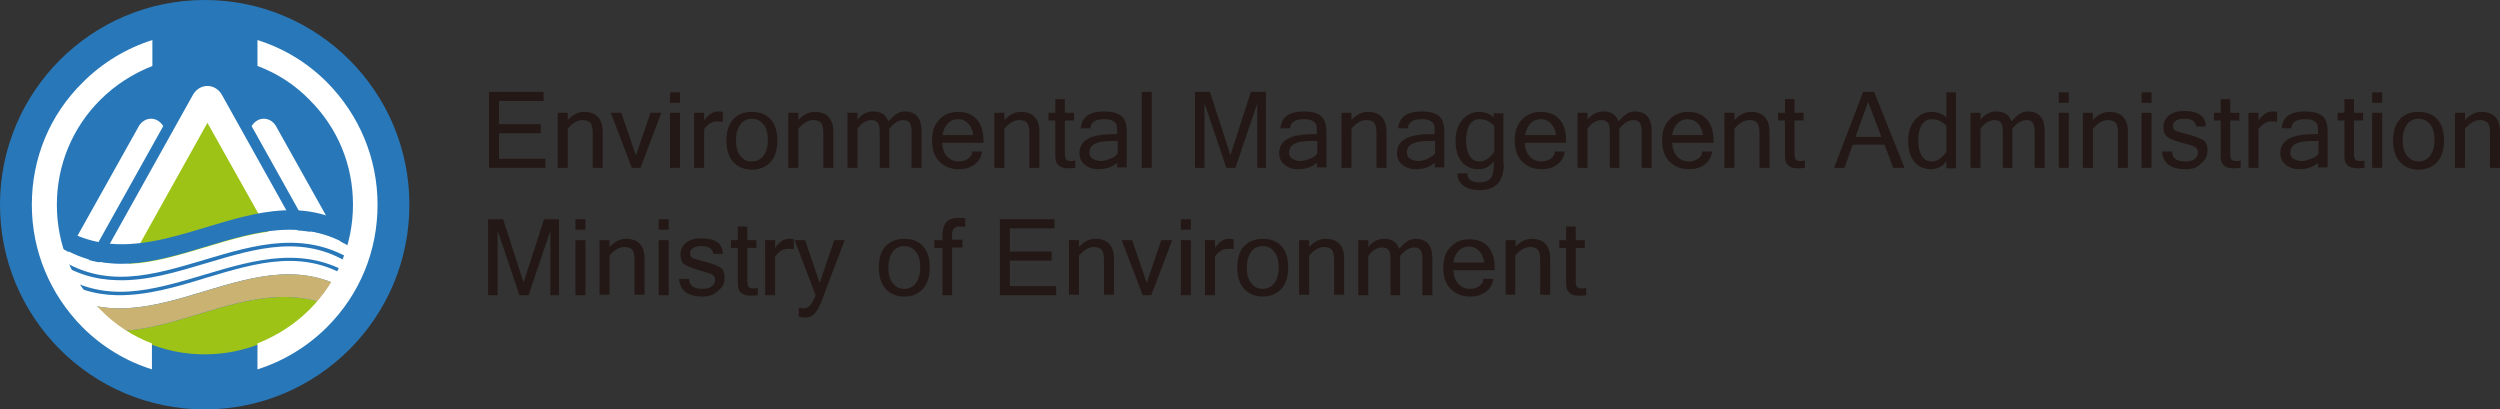 <?xml version="1.0" encoding="utf-8"?>
<!-- Generator: $$$/GeneralStr/196=Adobe Illustrator 27.6.0, SVG Export Plug-In . SVG Version: 6.00 Build 0)  -->
<svg version="1.1" id="_圖層_2" xmlns="http://www.w3.org/2000/svg" xmlns:xlink="http://www.w3.org/1999/xlink" x="0px" y="0px"
	 width="549.6px" height="90px" viewBox="0 0 549.6 90" style="enable-background:new 0 0 549.6 90;" xml:space="preserve">
<rect x="0" y="0" width="549.6" height="90" fill="#333333" stroke="none"/>
<style type="text/css">
	.st0{fill:#2878B9;}
	.st1{fill:none;}
	.st2{clip-path:url(#SVGID_00000067948344778088659510000006298712686058395534_);fill:#E95513;}
	.st3{clip-path:url(#SVGID_00000067948344778088659510000006298712686058395534_);}
	.st4{fill:#FFFFFF;}
	.st5{fill:#9EC317;}
	.st6{fill:#CAB272;}
	.st7{fill:#231815;}
</style>
<g>
	<g>
		<circle class="st0" cx="45" cy="45" r="45"/>
		<ellipse transform="matrix(0.944 -0.331 0.331 0.944 -12.359 17.432)" class="st1" cx="45" cy="45" rx="45" ry="45"/>
		<g>
			<defs>
				<circle id="SVGID_1_" cx="45" cy="45.1" r="32.8"/>
			</defs>
			<clipPath id="SVGID_00000011727139079343021880000006844188024426862224_">
				<use xlink:href="#SVGID_1_"  style="overflow:visible;"/>
			</clipPath>
			<path style="clip-path:url(#SVGID_00000011727139079343021880000006844188024426862224_);fill:#E95513;" d="M45,29.8
				C45.1,29.6,44.9,29.9,45,29.8L45,29.8z"/>
			<g style="clip-path:url(#SVGID_00000011727139079343021880000006844188024426862224_);">
				<path class="st4" d="M48.7,20.7C48.6,20.5,48.8,20.9,48.7,20.7c-0.7-1.1-1.8-1.8-3.1-1.8c-1.3,0-2.4,0.7-3.1,1.8
					c-0.1,0.2,0.1-0.2,0,0L21.4,58.5h48.4L48.7,20.7z"/>
				<polygon class="st5" points="45.6,27 28.3,58 63,58 				"/>
				<path class="st4" d="M60.6,27.6c-0.6-0.9-1.5-1.5-2.6-1.5c-1.1,0-2,0.6-2.6,1.5l-0.1,0.1L73,59.4h5.4L60.6,27.6z"/>
				<path class="st4" d="M30.6,27.6c0.6-0.9,1.5-1.5,2.6-1.5c1.1,0,2,0.6,2.6,1.5l0.1,0.1L18.2,59.4h-5.4L30.6,27.6z"/>
			</g>
			<path style="clip-path:url(#SVGID_00000011727139079343021880000006844188024426862224_);fill:#E95513;" d="M45,29.8
				C45.1,29.9,44.9,29.6,45,29.8L45,29.8z"/>
			<g style="clip-path:url(#SVGID_00000011727139079343021880000006844188024426862224_);">
				<g>
					<path class="st0" d="M78.4,55.1C56.6,39.9,33.7,68.6,12,53.4c0-1.6,0.1-2.7,0.1-4.3c21.8,15.2,44.7-13.5,66.5,1.7
						C78.5,52.4,78.4,53.5,78.4,55.1z"/>
					<path class="st4" d="M78.1,64.9c-21.8-15.2-44.7,13.5-66.5-1.7c0.1-3.2,0.2-6.5,0.3-9.7c21.8,15.2,44.7-13.5,66.5,1.7
						C78.3,58.4,78.2,61.6,78.1,64.9z"/>
					<path class="st5" d="M11.6,68.5c-0.1,5.2-0.3,12.3-0.4,14.6c21.8,15.2,44.7-13.5,66.5,1.7c0.1-2.2,0.2-9.3,0.4-14.6
						C55.4,54.4,32.5,83.1,11.6,68.5z"/>
					<path class="st6" d="M11.7,63.2c0,1-0.1,3-0.1,5.3C32.5,83.1,55.4,54.4,78,70.2c0.1-2.3,0.1-4.3,0.1-5.3
						C56.4,49.7,33.5,78.4,11.7,63.2z"/>
					<g>
						<path class="st0" d="M25.8,61.6c-4.8-0.1-9.5-1.4-14.2-4.7l0.6-0.6c10.7,7.5,21.4,4.2,32.8,0.8c11.1-3.3,22.6-6.8,33.7,0.9
							L78,58.7c-10.7-7.5-21.4-4.2-32.8-0.8C38.8,59.8,32.3,61.8,25.8,61.6z"/>
					</g>
					<g>
						<path class="st0" d="M25.7,64.9c-4.8-0.1-9.5-1.4-14.2-4.7l0.6-0.6c10.7,7.5,21.4,4.2,32.8,0.8c11.1-3.3,22.6-6.8,33.7,0.9
							l-0.6,0.6c-10.7-7.5-21.4-4.2-32.8-0.8C38.8,63.1,32.2,65,25.7,64.9z"/>
					</g>
				</g>
			</g>
		</g>
		<path class="st4" d="M22,68c-6.2-6.2-9.5-14.3-9.5-23c0-8.7,3.4-16.9,9.5-23c3.3-3.3,7.2-5.8,11.5-7.5V8.8c-5.7,1.8-11,5-15.3,9.3
			C10.9,25.3,7,34.8,7,45c0,10.2,4,19.7,11.1,26.9c4.4,4.4,9.6,7.5,15.3,9.3v-5.7C29.2,73.9,25.3,71.4,22,68z"/>
		<path class="st4" d="M83,45c0-10.2-4-19.7-11.1-26.9c-4.4-4.4-9.6-7.5-15.3-9.3v5.7c4.3,1.6,8.2,4.1,11.5,7.5
			c6.2,6.2,9.5,14.3,9.5,23c0,8.7-3.4,16.9-9.5,23c-3.3,3.3-7.2,5.8-11.5,7.5v5.7c5.7-1.8,11-5,15.3-9.3C79.1,64.7,83,55.2,83,45z"
			/>
	</g>
	<g>
		<path class="st7" d="M119.9,36.9h-12.4V20.2h12v2h-9.8v5.1h9.2v2h-9.2v5.6h10.2V36.9z"/>
		<path class="st7" d="M124.8,26.4c1.1-1.2,2.3-1.8,3.6-1.8c2.7,0,4.1,1.5,4.1,4.4v7.9h-2.2v-7.8c0-1-0.2-1.7-0.5-2.1
			c-0.4-0.4-0.9-0.6-1.7-0.6c-1.1,0-2.2,0.6-3.3,1.9v8.6h-2.2V24.8h2.2V26.4z"/>
		<path class="st7" d="M145.4,24.8l-4.6,12.1h-1.9l-4.6-12.1h2.3l3.2,9.4l3.2-9.4H145.4z"/>
		<path class="st7" d="M149.5,22.6h-2.2v-2.3h2.2V22.6z M149.5,36.9h-2.2V24.8h2.2V36.9z"/>
		<path class="st7" d="M158.9,26.8c-0.3-0.1-0.7-0.1-1.3-0.1c-1.1,0-2,0.6-2.8,1.7v8.5h-2.2V24.8h2.2v1.7c0.9-1.3,1.9-2,3.1-2
			c0.3,0,0.6,0,1,0.1V26.8z"/>
		<path class="st7" d="M165.3,24.6c1.7,0,3.1,0.5,4.1,1.6c1,1.1,1.5,2.7,1.5,4.7c0,2-0.5,3.6-1.5,4.7c-1,1.1-2.4,1.7-4.1,1.7
			c-1.7,0-3.1-0.6-4.1-1.7c-1-1.1-1.5-2.7-1.5-4.7c0-2,0.5-3.6,1.5-4.7C162.2,25.1,163.6,24.6,165.3,24.6z M165.3,35.5
			c1,0,1.9-0.4,2.5-1.2c0.6-0.8,1-1.9,1-3.5c0-1.5-0.3-2.7-1-3.5s-1.5-1.2-2.5-1.2s-1.9,0.4-2.5,1.2c-0.6,0.8-1,1.9-1,3.5
			c0,1.5,0.3,2.7,1,3.5C163.4,35.1,164.2,35.5,165.3,35.5z"/>
		<path class="st7" d="M175.5,26.4c1.1-1.2,2.3-1.8,3.6-1.8c2.7,0,4.1,1.5,4.1,4.4v7.9H181v-7.8c0-1-0.2-1.7-0.5-2.1
			c-0.4-0.4-0.9-0.6-1.7-0.6c-1.1,0-2.2,0.6-3.3,1.9v8.6h-2.2V24.8h2.2V26.4z"/>
		<path class="st7" d="M202.6,36.9h-2.2v-7.8c0-1-0.1-1.7-0.4-2.1s-0.8-0.6-1.4-0.6c-1,0-2.1,0.6-3.1,1.9v8.6h-2.1v-7.8
			c0-1-0.1-1.7-0.4-2.1s-0.8-0.6-1.5-0.6c-1,0-2.1,0.6-3,1.9v8.6h-2.2V24.8h2.2v1.5c1-1.2,2.1-1.8,3.4-1.8c1.8,0,2.9,0.7,3.4,2.2
			c0.8-0.9,1.5-1.5,2-1.8c0.6-0.3,1.1-0.4,1.6-0.4c2.5,0,3.7,1.5,3.7,4.4V36.9z"/>
		<path class="st7" d="M210.8,37.2c-1.8,0-3.2-0.6-4.3-1.7c-1.1-1.1-1.6-2.7-1.6-4.6c0-2,0.5-3.5,1.6-4.6c1-1.1,2.4-1.7,4.1-1.7
			c1.7,0,3.1,0.5,4.1,1.6c1,1.1,1.5,2.7,1.5,4.7v0.5h-9.1c0.1,1.4,0.5,2.4,1.2,3.1s1.5,1,2.5,1c0.8,0,1.4-0.2,2-0.6
			c0.6-0.4,0.9-0.9,0.9-1.6h2.2c-0.2,1.2-0.7,2.2-1.7,2.9S212.2,37.2,210.8,37.2z M214,29.7c-0.2-1.2-0.6-2-1.2-2.6
			c-0.6-0.6-1.3-0.9-2.2-0.9c-0.9,0-1.6,0.3-2.2,0.9s-1,1.4-1.2,2.6H214z"/>
		<path class="st7" d="M220.8,26.4c1.1-1.2,2.3-1.8,3.6-1.8c2.7,0,4.1,1.5,4.1,4.4v7.9h-2.2v-7.8c0-1-0.2-1.7-0.5-2.1
			c-0.4-0.4-0.9-0.6-1.7-0.6c-1.1,0-2.2,0.6-3.3,1.9v8.6h-2.2V24.8h2.2V26.4z"/>
		<path class="st7" d="M236.3,36.9c-0.5,0.1-1,0.1-1.5,0.1c-0.9,0-1.5-0.2-1.9-0.5c-0.4-0.3-0.7-0.7-0.8-1.2s-0.1-1.2-0.1-2v-6.8
			h-1.5v-1.7h1.5v-3h2.1v3h2v1.7h-2v7c0,0.8,0.1,1.4,0.3,1.6c0.2,0.2,0.5,0.3,0.9,0.3c0.4,0,0.7,0,1.1-0.1V36.9z"/>
		<path class="st7" d="M245.7,35.7c-1.1,1-2.5,1.5-4.2,1.5c-1.2,0-2.2-0.3-3-1c-0.8-0.6-1.2-1.5-1.2-2.5c0-2.8,2.4-4.2,7.3-4.2h1
			c0-0.9,0-1.5-0.1-1.9s-0.3-0.7-0.8-1c-0.4-0.3-1.1-0.4-2-0.4c-1.9,0-2.9,0.7-3,2h-2.1c0.2-2.5,1.9-3.7,5.2-3.7
			c1.5,0,2.8,0.3,3.6,0.9c0.9,0.6,1.3,1.8,1.3,3.6v7.8h-2.1V35.7z M245.7,33.7v-2.7h-1.5c-3.1,0-4.7,0.8-4.7,2.5
			c0,0.6,0.2,1.1,0.7,1.4c0.5,0.3,1.1,0.5,1.8,0.5c0.7,0,1.4-0.2,2-0.5C244.8,34.7,245.3,34.3,245.7,33.7z"/>
		<path class="st7" d="M253.2,36.9H251V20.2h2.2V36.9z"/>
		<path class="st7" d="M278.5,36.9h-2.1V22.7l-4.8,14.2h-2l-4.8-14.2v14.2h-2.1V20.2h3.3l4.5,13.9l4.5-13.9h3.3V36.9z"/>
		<path class="st7" d="M289.6,35.7c-1.1,1-2.5,1.5-4.2,1.5c-1.2,0-2.2-0.3-3-1c-0.8-0.6-1.2-1.5-1.2-2.5c0-2.8,2.4-4.2,7.3-4.2h1
			c0-0.9,0-1.5-0.1-1.9s-0.3-0.7-0.8-1s-1.1-0.4-2-0.4c-1.9,0-2.9,0.7-3,2h-2.1c0.2-2.5,1.9-3.7,5.2-3.7c1.5,0,2.8,0.3,3.6,0.9
			s1.3,1.8,1.3,3.6v7.8h-2.1V35.7z M289.6,33.7v-2.7h-1.5c-3.1,0-4.7,0.8-4.7,2.5c0,0.6,0.2,1.1,0.7,1.4c0.5,0.3,1.1,0.5,1.8,0.5
			c0.7,0,1.4-0.2,2-0.5C288.7,34.7,289.2,34.3,289.6,33.7z"/>
		<path class="st7" d="M297.1,26.4c1.1-1.2,2.3-1.8,3.6-1.8c2.7,0,4.1,1.5,4.1,4.4v7.9h-2.2v-7.8c0-1-0.2-1.7-0.5-2.1
			c-0.4-0.4-0.9-0.6-1.7-0.6c-1.1,0-2.2,0.6-3.3,1.9v8.6h-2.2V24.8h2.2V26.4z"/>
		<path class="st7" d="M315.5,35.7c-1.1,1-2.5,1.5-4.2,1.5c-1.2,0-2.2-0.3-3-1c-0.8-0.6-1.2-1.5-1.2-2.5c0-2.8,2.4-4.2,7.3-4.2h1
			c0-0.9,0-1.5-0.1-1.9c-0.1-0.4-0.3-0.7-0.8-1s-1.1-0.4-2-0.4c-1.9,0-2.9,0.7-3,2h-2.1c0.2-2.5,1.9-3.7,5.2-3.7
			c1.5,0,2.8,0.3,3.6,0.9c0.9,0.6,1.3,1.8,1.3,3.6v7.8h-2.1V35.7z M315.5,33.7v-2.7H314c-3.1,0-4.7,0.8-4.7,2.5
			c0,0.6,0.2,1.1,0.7,1.4c0.5,0.3,1.1,0.5,1.8,0.5c0.7,0,1.4-0.2,2-0.5S315.1,34.3,315.5,33.7z"/>
		<path class="st7" d="M330.6,36c0,3.9-1.8,5.8-5.3,5.8c-1.5,0-2.7-0.3-3.6-1c-0.9-0.7-1.3-1.5-1.3-2.7h2.2c0,1.3,0.9,2,2.7,2
			c1,0,1.8-0.3,2.3-0.8c0.5-0.5,0.8-1.6,0.8-3.2v-0.6c-1,1.2-2.1,1.7-3.4,1.7c-1.6,0-2.8-0.6-3.7-1.7c-0.9-1.1-1.3-2.6-1.3-4.5
			c0-2,0.5-3.5,1.5-4.7c1-1.1,2.2-1.7,3.6-1.7c1.3,0,2.4,0.4,3.3,1.2v-0.9h2.1V36z M328.5,33.4v-5.7c-0.9-1-2-1.5-3.2-1.5
			c-0.9,0-1.7,0.4-2.2,1.2c-0.5,0.8-0.8,2-0.8,3.5c0,1.5,0.3,2.6,0.8,3.4c0.5,0.8,1.2,1.2,2.2,1.2C326.4,35.5,327.5,34.8,328.5,33.4
			z"/>
		<path class="st7" d="M338.9,37.2c-1.8,0-3.2-0.6-4.3-1.7c-1.1-1.1-1.6-2.7-1.6-4.6c0-2,0.5-3.5,1.6-4.6c1-1.1,2.4-1.7,4.1-1.7
			c1.7,0,3.1,0.5,4.1,1.6c1,1.1,1.5,2.7,1.5,4.7v0.5h-9.1c0.1,1.4,0.5,2.4,1.2,3.1s1.5,1,2.5,1c0.8,0,1.4-0.2,2-0.6
			c0.6-0.4,0.9-0.9,0.9-1.6h2.2c-0.2,1.2-0.7,2.2-1.7,2.9S340.3,37.2,338.9,37.2z M342.1,29.7c-0.2-1.2-0.6-2-1.2-2.6
			s-1.3-0.9-2.2-0.9c-0.9,0-1.6,0.3-2.2,0.9c-0.6,0.6-1,1.4-1.2,2.6H342.1z"/>
		<path class="st7" d="M363.1,36.9h-2.2v-7.8c0-1-0.1-1.7-0.4-2.1c-0.3-0.4-0.8-0.6-1.4-0.6c-1,0-2.1,0.6-3.1,1.9v8.6h-2.1v-7.8
			c0-1-0.1-1.7-0.4-2.1c-0.3-0.4-0.8-0.6-1.5-0.6c-1,0-2.1,0.6-3,1.9v8.6h-2.2V24.8h2.2v1.5c1-1.2,2.1-1.8,3.4-1.8
			c1.8,0,2.9,0.7,3.4,2.2c0.8-0.9,1.5-1.5,2-1.8c0.6-0.3,1.1-0.4,1.6-0.4c2.5,0,3.7,1.5,3.7,4.4V36.9z"/>
		<path class="st7" d="M371.3,37.2c-1.8,0-3.2-0.6-4.3-1.7c-1.1-1.1-1.6-2.7-1.6-4.6c0-2,0.5-3.5,1.6-4.6c1-1.1,2.4-1.7,4.1-1.7
			c1.7,0,3.1,0.5,4.1,1.6c1,1.1,1.5,2.7,1.5,4.7v0.5h-9.1c0.1,1.4,0.5,2.4,1.2,3.1s1.5,1,2.5,1c0.8,0,1.4-0.2,2-0.6
			c0.6-0.4,0.9-0.9,0.9-1.6h2.2c-0.2,1.2-0.7,2.2-1.7,2.9S372.7,37.2,371.3,37.2z M374.4,29.7c-0.2-1.2-0.6-2-1.2-2.6
			s-1.3-0.9-2.2-0.9c-0.9,0-1.6,0.3-2.2,0.9c-0.6,0.6-1,1.4-1.2,2.6H374.4z"/>
		<path class="st7" d="M381.3,26.4c1.1-1.2,2.3-1.8,3.6-1.8c2.7,0,4.1,1.5,4.1,4.4v7.9h-2.2v-7.8c0-1-0.2-1.7-0.5-2.1
			c-0.4-0.4-0.9-0.6-1.7-0.6c-1.1,0-2.2,0.6-3.3,1.9v8.6h-2.2V24.8h2.2V26.4z"/>
		<path class="st7" d="M396.7,36.9c-0.5,0.1-1,0.1-1.5,0.1c-0.9,0-1.5-0.2-1.9-0.5c-0.4-0.3-0.7-0.7-0.8-1.2s-0.1-1.2-0.1-2v-6.8
			h-1.5v-1.7h1.5v-3h2.1v3h2v1.7h-2v7c0,0.8,0.1,1.4,0.3,1.6c0.2,0.2,0.5,0.3,0.9,0.3c0.4,0,0.7,0,1.1-0.1V36.9z"/>
		<path class="st7" d="M418.7,36.9h-2.5l-1.9-5.1h-7l-1.8,5.1h-2.3l6.4-16.7h2.4L418.7,36.9z M413.6,30.1l-2.9-7.7l-2.8,7.7H413.6z"
			/>
		<path class="st7" d="M427.9,35.5c-1,1.2-2.1,1.7-3.4,1.7c-1.6,0-2.8-0.6-3.7-1.7c-0.9-1.1-1.3-2.6-1.3-4.5c0-2,0.5-3.5,1.5-4.7
			c1-1.1,2.2-1.7,3.6-1.7c1.3,0,2.4,0.4,3.3,1.2v-5.5h2.1v16.7h-2.1V35.5z M427.9,33.4v-5.7c-0.9-1-2-1.5-3.2-1.5
			c-0.9,0-1.7,0.4-2.2,1.2c-0.5,0.8-0.8,2-0.8,3.5c0,1.5,0.3,2.6,0.8,3.4c0.5,0.8,1.2,1.2,2.2,1.2C425.8,35.5,426.9,34.8,427.9,33.4
			z"/>
		<path class="st7" d="M449.5,36.9h-2.2v-7.8c0-1-0.1-1.7-0.4-2.1c-0.3-0.4-0.8-0.6-1.4-0.6c-1,0-2.1,0.6-3.1,1.9v8.6h-2.1v-7.8
			c0-1-0.1-1.7-0.4-2.1c-0.3-0.4-0.8-0.6-1.5-0.6c-1,0-2.1,0.6-3,1.9v8.6h-2.2V24.8h2.2v1.5c1-1.2,2.1-1.8,3.4-1.8
			c1.8,0,2.9,0.7,3.4,2.2c0.8-0.9,1.5-1.5,2-1.8c0.6-0.3,1.1-0.4,1.6-0.4c2.5,0,3.7,1.5,3.7,4.4V36.9z"/>
		<path class="st7" d="M454.8,22.6h-2.2v-2.3h2.2V22.6z M454.8,36.9h-2.2V24.8h2.2V36.9z"/>
		<path class="st7" d="M460.1,26.4c1.1-1.2,2.3-1.8,3.6-1.8c2.7,0,4.1,1.5,4.1,4.4v7.9h-2.2v-7.8c0-1-0.2-1.7-0.5-2.1
			c-0.4-0.4-0.9-0.6-1.7-0.6c-1.1,0-2.2,0.6-3.3,1.9v8.6h-2.2V24.8h2.2V26.4z"/>
		<path class="st7" d="M473,22.6h-2.2v-2.3h2.2V22.6z M473,36.9h-2.2V24.8h2.2V36.9z"/>
		<path class="st7" d="M480.5,37.2c-3.3,0-5-1.3-5.2-3.9h2.2c0,1.5,1,2.2,3,2.2c0.9,0,1.6-0.2,2-0.6c0.5-0.4,0.7-0.8,0.7-1.4
			c0-0.5-0.2-0.9-0.7-1.2s-1.4-0.5-2.8-0.9c-1.4-0.4-2.5-0.8-3.1-1.2s-1-1.2-1-2.3c0-1,0.4-1.8,1.2-2.5c0.8-0.7,1.9-1,3.3-1
			c3.2,0,4.8,1.1,4.8,3.4h-2.1c-0.1-1.1-0.9-1.7-2.6-1.7c-0.7,0-1.3,0.1-1.8,0.4c-0.5,0.3-0.7,0.7-0.7,1.2c0,0.5,0.2,0.8,0.5,1
			c0.4,0.2,1.3,0.5,2.7,0.8c1.5,0.4,2.5,0.8,3.3,1.2s1.1,1.3,1.1,2.4c0,1.1-0.4,2-1.3,2.7C483.2,36.8,482,37.2,480.5,37.2z"/>
		<path class="st7" d="M492.5,36.9c-0.5,0.1-1,0.1-1.5,0.1c-0.9,0-1.5-0.2-1.9-0.5s-0.7-0.7-0.8-1.2c-0.1-0.5-0.1-1.2-0.1-2v-6.8
			h-1.5v-1.7h1.5v-3h2.1v3h2v1.7h-2v7c0,0.8,0.1,1.4,0.3,1.6c0.2,0.2,0.5,0.3,0.9,0.3c0.4,0,0.7,0,1.1-0.1V36.9z"/>
		<path class="st7" d="M500.6,26.8c-0.3-0.1-0.7-0.1-1.3-0.1c-1.1,0-2,0.6-2.8,1.7v8.5h-2.2V24.8h2.2v1.7c0.9-1.3,1.9-2,3.1-2
			c0.3,0,0.6,0,1,0.1V26.8z"/>
		<path class="st7" d="M509.7,35.7c-1.1,1-2.5,1.5-4.2,1.5c-1.2,0-2.2-0.3-3-1c-0.8-0.6-1.2-1.5-1.2-2.5c0-2.8,2.4-4.2,7.3-4.2h1
			c0-0.9,0-1.5-0.1-1.9s-0.3-0.7-0.8-1c-0.4-0.3-1.1-0.4-2-0.4c-1.9,0-2.9,0.7-3,2h-2.1c0.2-2.5,1.9-3.7,5.2-3.7
			c1.5,0,2.8,0.3,3.6,0.9c0.9,0.6,1.3,1.8,1.3,3.6v7.8h-2.1V35.7z M509.7,33.7v-2.7h-1.5c-3.1,0-4.7,0.8-4.7,2.5
			c0,0.6,0.2,1.1,0.7,1.4c0.5,0.3,1.1,0.5,1.8,0.5c0.7,0,1.4-0.2,2-0.5C508.8,34.7,509.4,34.3,509.7,33.7z"/>
		<path class="st7" d="M519.7,36.9c-0.5,0.1-1,0.1-1.5,0.1c-0.9,0-1.5-0.2-1.9-0.5s-0.7-0.7-0.8-1.2c-0.1-0.5-0.1-1.2-0.1-2v-6.8
			h-1.5v-1.7h1.5v-3h2.1v3h2v1.7h-2v7c0,0.8,0.1,1.4,0.3,1.6c0.2,0.2,0.5,0.3,0.9,0.3c0.4,0,0.7,0,1.1-0.1V36.9z"/>
		<path class="st7" d="M523.7,22.6h-2.2v-2.3h2.2V22.6z M523.7,36.9h-2.2V24.8h2.2V36.9z"/>
		<path class="st7" d="M531.7,24.6c1.7,0,3.1,0.5,4.1,1.6c1,1.1,1.5,2.7,1.5,4.7c0,2-0.5,3.6-1.5,4.7c-1,1.1-2.4,1.7-4.1,1.7
			c-1.7,0-3.1-0.6-4.1-1.7c-1-1.1-1.5-2.7-1.5-4.7c0-2,0.5-3.6,1.5-4.7C528.6,25.1,530,24.6,531.7,24.6z M531.7,35.5
			c1,0,1.9-0.4,2.5-1.2c0.6-0.8,1-1.9,1-3.5c0-1.5-0.3-2.7-1-3.5c-0.6-0.8-1.5-1.2-2.5-1.2s-1.9,0.4-2.5,1.2c-0.6,0.8-1,1.9-1,3.5
			c0,1.5,0.3,2.7,1,3.5C529.9,35.1,530.7,35.5,531.7,35.5z"/>
		<path class="st7" d="M541.9,26.4c1.1-1.2,2.3-1.8,3.6-1.8c2.7,0,4.1,1.5,4.1,4.4v7.9h-2.2v-7.8c0-1-0.2-1.7-0.5-2.1
			c-0.4-0.4-0.9-0.6-1.7-0.6c-1.1,0-2.2,0.6-3.3,1.9v8.6h-2.2V24.8h2.2V26.4z"/>
		<path class="st7" d="M123.1,64.9H121V50.7l-4.8,14.2h-2l-4.8-14.2v14.2h-2.1V48.2h3.3l4.5,13.9l4.5-13.9h3.3V64.9z"/>
		<path class="st7" d="M128.7,50.5h-2.2v-2.3h2.2V50.5z M128.7,64.9h-2.2V52.8h2.2V64.9z"/>
		<path class="st7" d="M134,54.3c1.1-1.2,2.3-1.8,3.6-1.8c2.7,0,4.1,1.5,4.1,4.4v7.9h-2.2v-7.8c0-1-0.2-1.7-0.5-2.1
			c-0.4-0.4-0.9-0.6-1.7-0.6c-1.1,0-2.2,0.6-3.3,1.9v8.6h-2.2V52.8h2.2V54.3z"/>
		<path class="st7" d="M147,50.5h-2.2v-2.3h2.2V50.5z M147,64.9h-2.2V52.8h2.2V64.9z"/>
		<path class="st7" d="M154.5,65.2c-3.3,0-5-1.3-5.2-3.9h2.2c0,1.5,1,2.2,3,2.2c0.9,0,1.6-0.2,2-0.6c0.5-0.4,0.7-0.8,0.7-1.4
			c0-0.5-0.2-0.9-0.7-1.2c-0.5-0.2-1.4-0.5-2.8-0.9c-1.4-0.4-2.5-0.8-3.1-1.2c-0.7-0.4-1-1.2-1-2.3c0-1,0.4-1.8,1.2-2.5
			c0.8-0.7,1.9-1,3.3-1c3.2,0,4.8,1.1,4.8,3.4h-2.1c-0.1-1.1-0.9-1.7-2.6-1.7c-0.7,0-1.3,0.1-1.8,0.4s-0.7,0.7-0.7,1.2
			c0,0.5,0.2,0.8,0.5,1c0.4,0.2,1.3,0.5,2.7,0.8c1.5,0.4,2.5,0.8,3.3,1.2s1.1,1.3,1.1,2.4c0,1.1-0.4,2-1.3,2.7
			C157.1,64.8,155.9,65.2,154.5,65.2z"/>
		<path class="st7" d="M166.5,64.9c-0.5,0.1-1,0.1-1.5,0.1c-0.9,0-1.5-0.2-1.9-0.5c-0.4-0.3-0.7-0.7-0.8-1.2c-0.1-0.5-0.1-1.2-0.1-2
			v-6.8h-1.5v-1.7h1.5v-3h2.1v3h2v1.7h-2v7c0,0.8,0.1,1.4,0.3,1.6c0.2,0.2,0.5,0.3,0.9,0.3c0.4,0,0.7,0,1.1-0.1V64.9z"/>
		<path class="st7" d="M174.5,54.8c-0.3-0.1-0.7-0.1-1.3-0.1c-1.1,0-2,0.6-2.8,1.7v8.5h-2.2V52.8h2.2v1.7c0.9-1.3,1.9-2,3.1-2
			c0.3,0,0.6,0,1,0.1V54.8z"/>
		<path class="st7" d="M176.7,67.8c1.1,0,1.9-1,2.6-2.9l-4.6-12.1h2.3l3.2,9.4l3.2-9.4h2.3l-4.6,12.1c-0.4,1.2-0.8,2-1.1,2.7
			c-0.3,0.6-0.7,1.2-1.2,1.6c-0.5,0.4-1.1,0.6-1.8,0.6c-0.5,0-1-0.1-1.4-0.2v-2C176,67.7,176.4,67.8,176.7,67.8z"/>
		<path class="st7" d="M198.8,52.5c1.7,0,3.1,0.5,4.1,1.6c1,1.1,1.5,2.7,1.5,4.7c0,2-0.5,3.6-1.5,4.7c-1,1.1-2.4,1.7-4.1,1.7
			c-1.7,0-3.1-0.6-4.1-1.7c-1-1.1-1.5-2.7-1.5-4.7c0-2,0.5-3.6,1.5-4.7C195.7,53.1,197,52.5,198.8,52.5z M198.8,63.5
			c1,0,1.9-0.4,2.5-1.2c0.6-0.8,1-1.9,1-3.5c0-1.5-0.3-2.7-1-3.5c-0.6-0.8-1.5-1.2-2.5-1.2s-1.9,0.4-2.5,1.2c-0.6,0.8-1,1.9-1,3.5
			c0,1.5,0.3,2.7,1,3.5C196.9,63.1,197.7,63.5,198.8,63.5z"/>
		<path class="st7" d="M209.3,54.5v10.4h-2.1V54.5h-1.8v-1.7h1.8v-1.1c0-2.5,1.1-3.8,3.4-3.8c0.7,0,1.2,0,1.6,0.1v1.9
			c-0.4-0.1-0.9-0.1-1.3-0.1c-0.5,0-0.9,0.1-1.2,0.4c-0.3,0.3-0.4,0.8-0.4,1.5v1h2.3v1.7H209.3z"/>
		<path class="st7" d="M232.2,64.9h-12.4V48.2h12v2H222v5.1h9.2v2H222v5.6h10.2V64.9z"/>
		<path class="st7" d="M237.2,54.3c1.1-1.2,2.3-1.8,3.6-1.8c2.7,0,4.1,1.5,4.1,4.4v7.9h-2.2v-7.8c0-1-0.2-1.7-0.5-2.1
			c-0.4-0.4-0.9-0.6-1.7-0.6c-1.1,0-2.2,0.6-3.3,1.9v8.6H235V52.8h2.2V54.3z"/>
		<path class="st7" d="M257.7,52.8l-4.6,12.1h-1.9l-4.6-12.1h2.3l3.2,9.4l3.2-9.4H257.7z"/>
		<path class="st7" d="M261.8,50.5h-2.2v-2.3h2.2V50.5z M261.8,64.9h-2.2V52.8h2.2V64.9z"/>
		<path class="st7" d="M271.2,54.8c-0.3-0.1-0.7-0.1-1.3-0.1c-1.1,0-2,0.6-2.8,1.7v8.5h-2.2V52.8h2.2v1.7c0.9-1.3,1.9-2,3.1-2
			c0.3,0,0.6,0,1,0.1V54.8z"/>
		<path class="st7" d="M277.6,52.5c1.7,0,3.1,0.5,4.1,1.6c1,1.1,1.5,2.7,1.5,4.7c0,2-0.5,3.6-1.5,4.7c-1,1.1-2.4,1.7-4.1,1.7
			c-1.7,0-3.1-0.6-4.1-1.7c-1-1.1-1.5-2.7-1.5-4.7c0-2,0.5-3.6,1.5-4.7C274.5,53.1,275.9,52.5,277.6,52.5z M277.6,63.5
			c1,0,1.9-0.4,2.5-1.2c0.6-0.8,1-1.9,1-3.5c0-1.5-0.3-2.7-1-3.5c-0.6-0.8-1.5-1.2-2.5-1.2c-1,0-1.9,0.4-2.5,1.2
			c-0.6,0.8-1,1.9-1,3.5c0,1.5,0.3,2.7,1,3.5C275.7,63.1,276.6,63.5,277.6,63.5z"/>
		<path class="st7" d="M287.8,54.3c1.1-1.2,2.3-1.8,3.6-1.8c2.7,0,4.1,1.5,4.1,4.4v7.9h-2.2v-7.8c0-1-0.2-1.7-0.5-2.1
			c-0.4-0.4-0.9-0.6-1.7-0.6c-1.1,0-2.2,0.6-3.3,1.9v8.6h-2.2V52.8h2.2V54.3z"/>
		<path class="st7" d="M314.9,64.9h-2.2v-7.8c0-1-0.1-1.7-0.4-2.1c-0.3-0.4-0.8-0.6-1.4-0.6c-1,0-2.1,0.6-3.1,1.9v8.6h-2.1v-7.8
			c0-1-0.1-1.7-0.4-2.1c-0.3-0.4-0.8-0.6-1.5-0.6c-1,0-2.1,0.6-3,1.9v8.6h-2.2V52.8h2.2v1.5c1-1.2,2.1-1.8,3.4-1.8
			c1.8,0,2.9,0.7,3.4,2.2c0.8-0.9,1.5-1.5,2-1.8c0.6-0.3,1.1-0.4,1.6-0.4c2.5,0,3.7,1.5,3.7,4.4V64.9z"/>
		<path class="st7" d="M323.2,65.2c-1.8,0-3.2-0.6-4.3-1.7c-1.1-1.1-1.6-2.7-1.6-4.6c0-2,0.5-3.5,1.6-4.6c1-1.1,2.4-1.7,4.1-1.7
			c1.7,0,3.1,0.5,4.1,1.6c1,1.1,1.5,2.7,1.5,4.7v0.5h-9.1c0.1,1.4,0.5,2.4,1.2,3.1s1.5,1,2.5,1c0.8,0,1.4-0.2,2-0.6
			c0.6-0.4,0.9-0.9,0.9-1.6h2.2c-0.2,1.2-0.7,2.2-1.7,2.9S324.5,65.2,323.2,65.2z M326.3,57.7c-0.2-1.2-0.6-2-1.2-2.6
			c-0.6-0.6-1.3-0.9-2.2-0.9c-0.9,0-1.6,0.3-2.2,0.9c-0.6,0.6-1,1.4-1.2,2.6H326.3z"/>
		<path class="st7" d="M333.1,54.3c1.1-1.2,2.3-1.8,3.6-1.8c2.7,0,4.1,1.5,4.1,4.4v7.9h-2.2v-7.8c0-1-0.2-1.7-0.5-2.1
			c-0.4-0.4-0.9-0.6-1.7-0.6c-1.1,0-2.2,0.6-3.3,1.9v8.6H331V52.8h2.2V54.3z"/>
		<path class="st7" d="M348.6,64.9c-0.5,0.1-1,0.1-1.5,0.1c-0.9,0-1.5-0.2-1.9-0.5c-0.4-0.3-0.7-0.7-0.8-1.2c-0.1-0.5-0.1-1.2-0.1-2
			v-6.8h-1.5v-1.7h1.5v-3h2.1v3h2v1.7h-2v7c0,0.8,0.1,1.4,0.3,1.6c0.2,0.2,0.5,0.3,0.9,0.3c0.4,0,0.7,0,1.1-0.1V64.9z"/>
	</g>
</g>
</svg>
